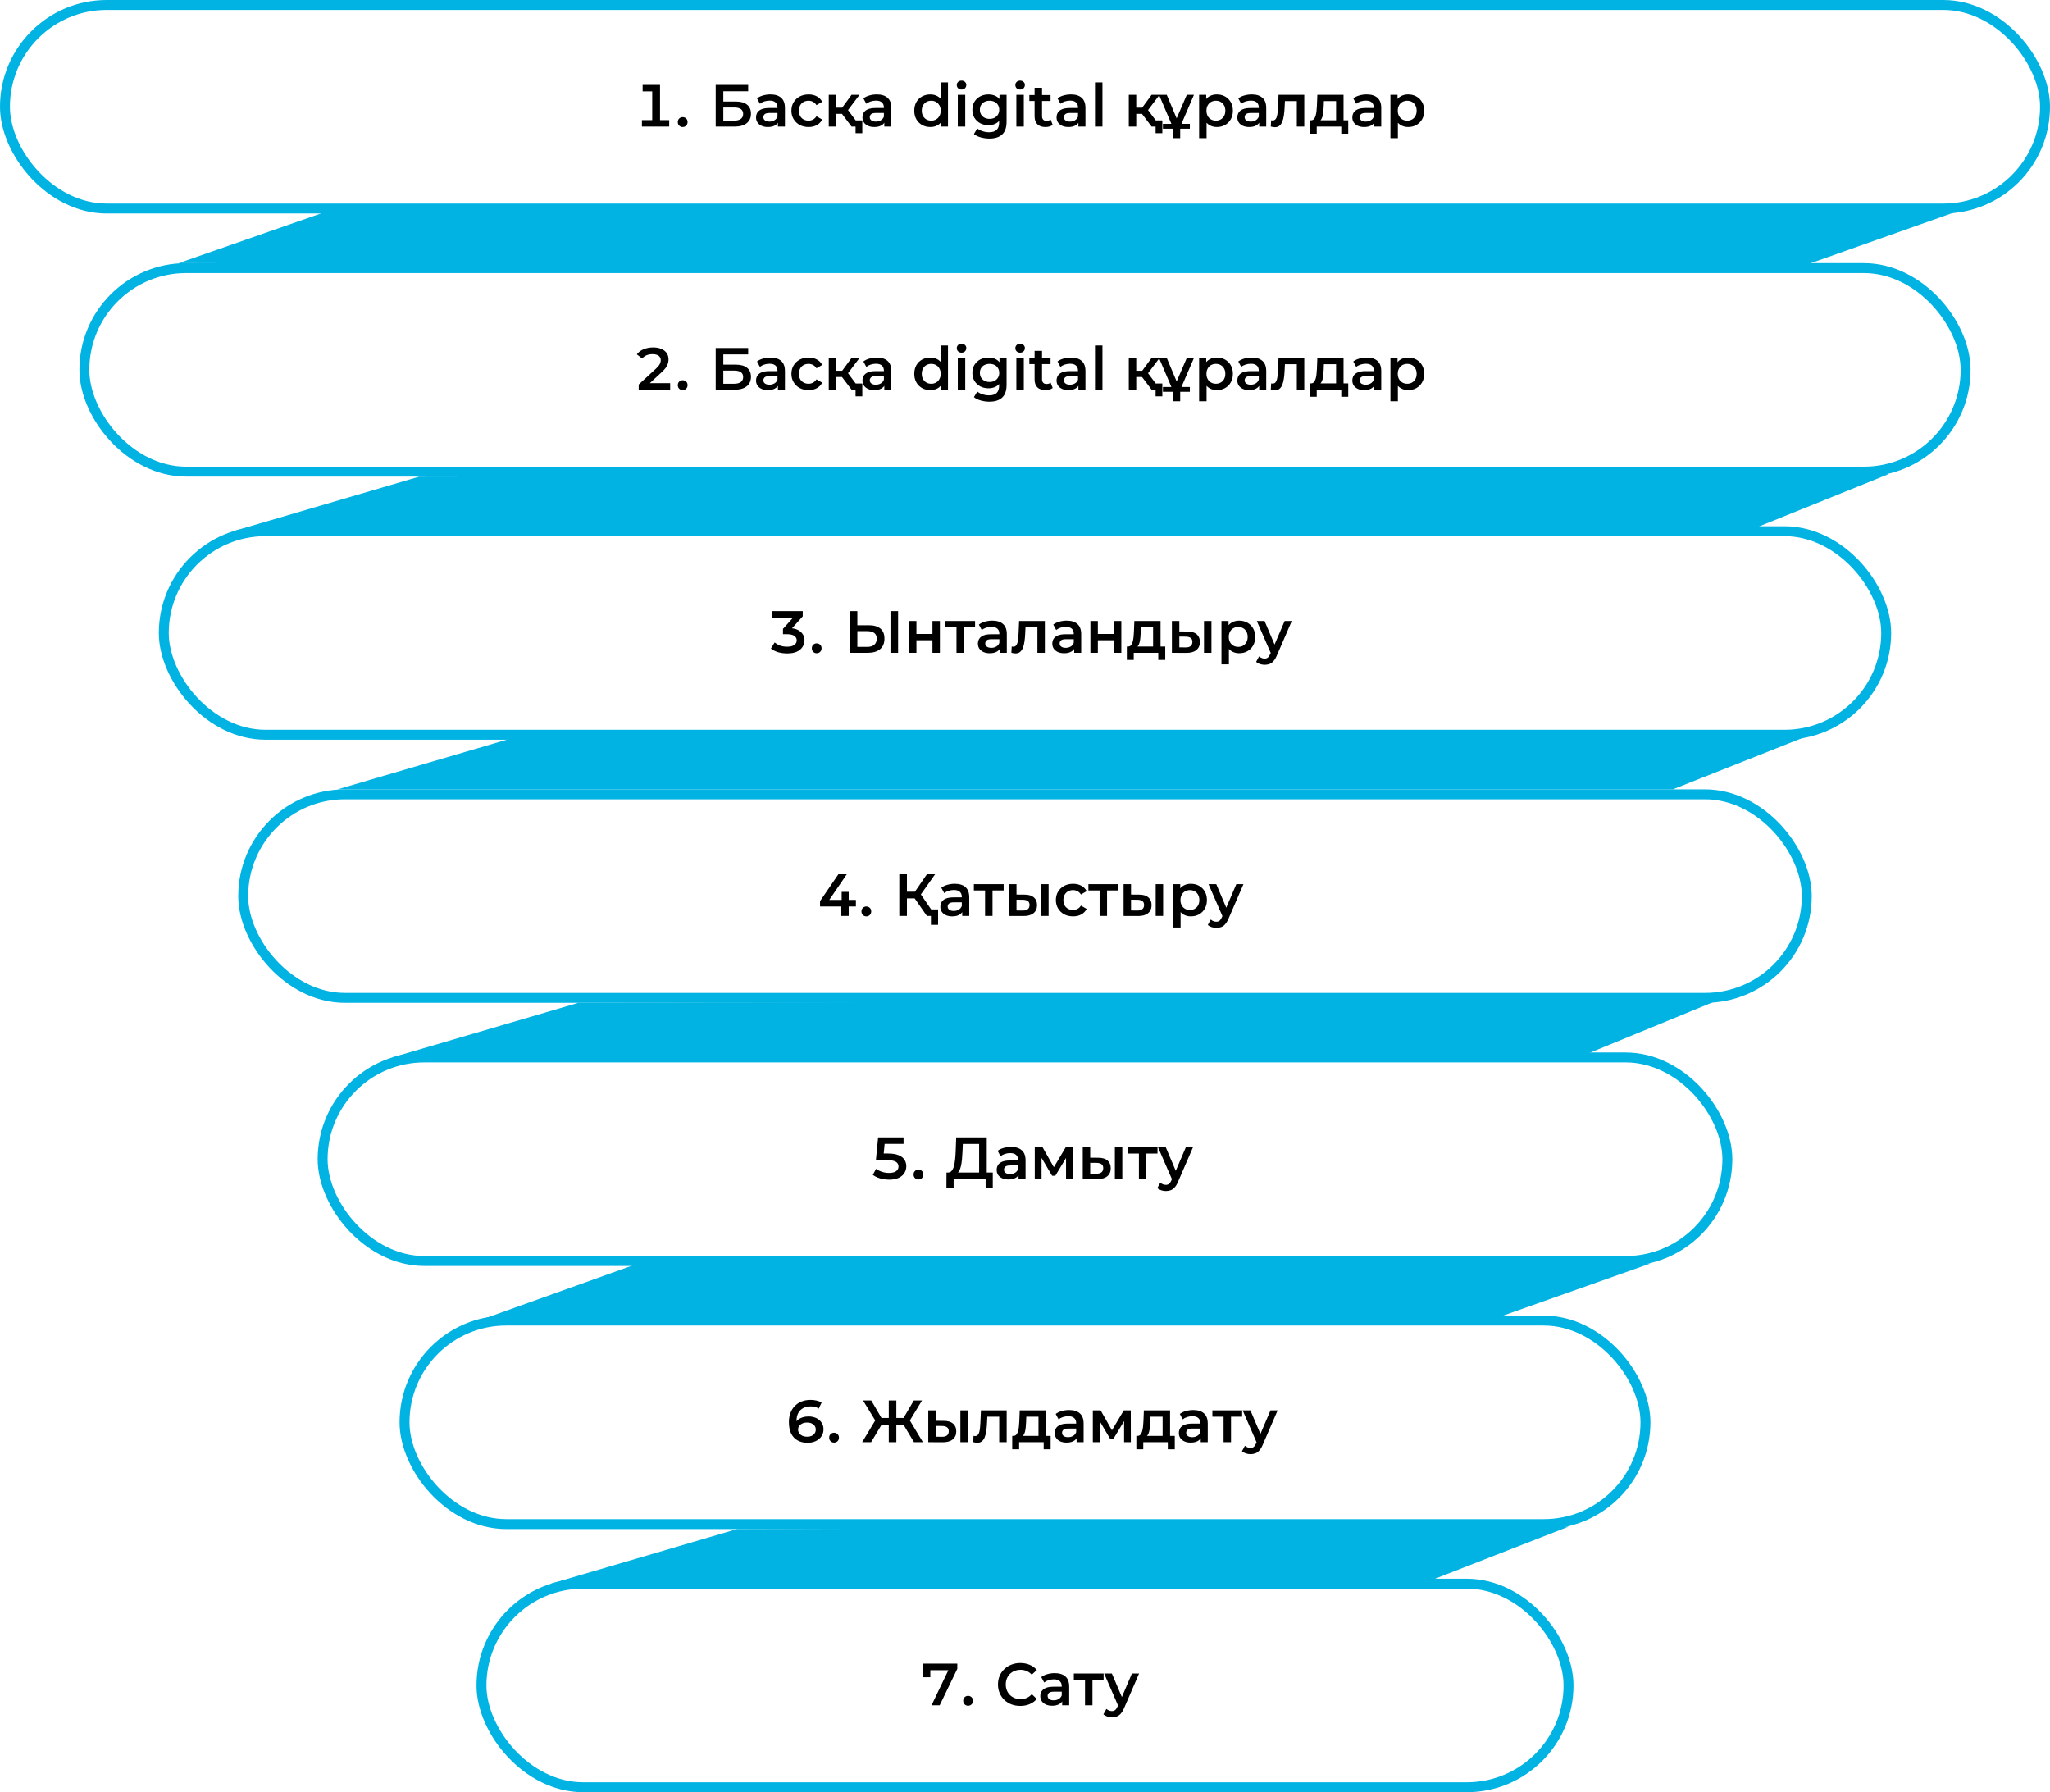<svg width="413" height="361" viewBox="0 0 413 361" fill="none" xmlns="http://www.w3.org/2000/svg">
<rect x="1" y="1" width="411" height="41" rx="20.5" stroke="#00B3E3" stroke-width="2"/>
<path d="M132.972 24.888L132.276 24.192H134.82V25.5H129.324V24.192H132.096L131.4 24.888V17.7L132.084 18.408H129.468V17.1H132.972V24.888ZM137.534 25.584C137.262 25.584 137.03 25.492 136.838 25.308C136.646 25.116 136.55 24.876 136.55 24.588C136.55 24.284 136.646 24.044 136.838 23.868C137.03 23.684 137.262 23.592 137.534 23.592C137.806 23.592 138.038 23.684 138.23 23.868C138.422 24.044 138.518 24.284 138.518 24.588C138.518 24.876 138.422 25.116 138.23 25.308C138.038 25.492 137.806 25.584 137.534 25.584ZM144.188 25.5V17.1H150.728V18.384H145.724V20.448H148.208C149.216 20.448 149.98 20.66 150.5 21.084C151.028 21.5 151.292 22.108 151.292 22.908C151.292 23.732 151 24.372 150.416 24.828C149.84 25.276 149.024 25.5 147.968 25.5H144.188ZM145.724 24.3H147.884C148.484 24.3 148.94 24.184 149.252 23.952C149.564 23.72 149.72 23.384 149.72 22.944C149.72 22.08 149.108 21.648 147.884 21.648H145.724V24.3ZM156.72 25.5V24.204L156.636 23.928V21.66C156.636 21.22 156.504 20.88 156.24 20.64C155.976 20.392 155.576 20.268 155.04 20.268C154.68 20.268 154.324 20.324 153.972 20.436C153.628 20.548 153.336 20.704 153.096 20.904L152.508 19.812C152.852 19.548 153.26 19.352 153.732 19.224C154.212 19.088 154.708 19.02 155.22 19.02C156.148 19.02 156.864 19.244 157.368 19.692C157.88 20.132 158.136 20.816 158.136 21.744V25.5H156.72ZM154.704 25.584C154.224 25.584 153.804 25.504 153.444 25.344C153.084 25.176 152.804 24.948 152.604 24.66C152.412 24.364 152.316 24.032 152.316 23.664C152.316 23.304 152.4 22.98 152.568 22.692C152.744 22.404 153.028 22.176 153.42 22.008C153.812 21.84 154.332 21.756 154.98 21.756H156.84V22.752H155.088C154.576 22.752 154.232 22.836 154.056 23.004C153.88 23.164 153.792 23.364 153.792 23.604C153.792 23.876 153.9 24.092 154.116 24.252C154.332 24.412 154.632 24.492 155.016 24.492C155.384 24.492 155.712 24.408 156 24.24C156.296 24.072 156.508 23.824 156.636 23.496L156.888 24.396C156.744 24.772 156.484 25.064 156.108 25.272C155.74 25.48 155.272 25.584 154.704 25.584ZM162.908 25.584C162.236 25.584 161.636 25.444 161.108 25.164C160.588 24.876 160.18 24.484 159.884 23.988C159.588 23.492 159.44 22.928 159.44 22.296C159.44 21.656 159.588 21.092 159.884 20.604C160.18 20.108 160.588 19.72 161.108 19.44C161.636 19.16 162.236 19.02 162.908 19.02C163.532 19.02 164.08 19.148 164.552 19.404C165.032 19.652 165.396 20.02 165.644 20.508L164.492 21.18C164.3 20.876 164.064 20.652 163.784 20.508C163.512 20.364 163.216 20.292 162.896 20.292C162.528 20.292 162.196 20.372 161.9 20.532C161.604 20.692 161.372 20.924 161.204 21.228C161.036 21.524 160.952 21.88 160.952 22.296C160.952 22.712 161.036 23.072 161.204 23.376C161.372 23.672 161.604 23.9 161.9 24.06C162.196 24.22 162.528 24.3 162.896 24.3C163.216 24.3 163.512 24.228 163.784 24.084C164.064 23.94 164.3 23.716 164.492 23.412L165.644 24.084C165.396 24.564 165.032 24.936 164.552 25.2C164.08 25.456 163.532 25.584 162.908 25.584ZM171.561 25.5L169.245 22.428L170.469 21.672L173.325 25.5H171.561ZM166.965 25.5V19.092H168.465V25.5H166.965ZM168.021 22.932V21.684H170.193V22.932H168.021ZM170.613 22.476L169.209 22.308L171.561 19.092H173.169L170.613 22.476ZM172.365 26.832V25.14L172.701 25.5H171.561V24.252H173.721V26.832H172.365ZM178.154 25.5V24.204L178.07 23.928V21.66C178.07 21.22 177.938 20.88 177.674 20.64C177.41 20.392 177.01 20.268 176.474 20.268C176.114 20.268 175.758 20.324 175.406 20.436C175.062 20.548 174.77 20.704 174.53 20.904L173.942 19.812C174.286 19.548 174.694 19.352 175.166 19.224C175.646 19.088 176.142 19.02 176.654 19.02C177.582 19.02 178.298 19.244 178.802 19.692C179.314 20.132 179.57 20.816 179.57 21.744V25.5H178.154ZM176.138 25.584C175.658 25.584 175.238 25.504 174.878 25.344C174.518 25.176 174.238 24.948 174.038 24.66C173.846 24.364 173.75 24.032 173.75 23.664C173.75 23.304 173.834 22.98 174.002 22.692C174.178 22.404 174.462 22.176 174.854 22.008C175.246 21.84 175.766 21.756 176.414 21.756H178.274V22.752H176.522C176.01 22.752 175.666 22.836 175.49 23.004C175.314 23.164 175.226 23.364 175.226 23.604C175.226 23.876 175.334 24.092 175.55 24.252C175.766 24.412 176.066 24.492 176.45 24.492C176.818 24.492 177.146 24.408 177.434 24.24C177.73 24.072 177.942 23.824 178.07 23.496L178.322 24.396C178.178 24.772 177.918 25.064 177.542 25.272C177.174 25.48 176.706 25.584 176.138 25.584ZM187.43 25.584C186.814 25.584 186.258 25.448 185.762 25.176C185.274 24.896 184.89 24.512 184.61 24.024C184.33 23.536 184.19 22.96 184.19 22.296C184.19 21.632 184.33 21.056 184.61 20.568C184.89 20.08 185.274 19.7 185.762 19.428C186.258 19.156 186.814 19.02 187.43 19.02C187.966 19.02 188.446 19.14 188.87 19.38C189.294 19.612 189.63 19.968 189.878 20.448C190.126 20.928 190.25 21.544 190.25 22.296C190.25 23.04 190.13 23.656 189.89 24.144C189.65 24.624 189.318 24.984 188.894 25.224C188.47 25.464 187.982 25.584 187.43 25.584ZM187.61 24.3C187.97 24.3 188.29 24.22 188.57 24.06C188.858 23.9 189.086 23.668 189.254 23.364C189.43 23.06 189.518 22.704 189.518 22.296C189.518 21.88 189.43 21.524 189.254 21.228C189.086 20.924 188.858 20.692 188.57 20.532C188.29 20.372 187.97 20.292 187.61 20.292C187.25 20.292 186.926 20.372 186.638 20.532C186.358 20.692 186.13 20.924 185.954 21.228C185.786 21.524 185.702 21.88 185.702 22.296C185.702 22.704 185.786 23.06 185.954 23.364C186.13 23.668 186.358 23.9 186.638 24.06C186.926 24.22 187.25 24.3 187.61 24.3ZM189.554 25.5V23.988L189.614 22.284L189.494 20.58V16.596H190.982V25.5H189.554ZM192.957 25.5V19.092H194.457V25.5H192.957ZM193.713 18.036C193.433 18.036 193.201 17.948 193.017 17.772C192.841 17.596 192.753 17.384 192.753 17.136C192.753 16.88 192.841 16.668 193.017 16.5C193.201 16.324 193.433 16.236 193.713 16.236C193.993 16.236 194.221 16.32 194.397 16.488C194.581 16.648 194.673 16.852 194.673 17.1C194.673 17.364 194.585 17.588 194.409 17.772C194.233 17.948 194.001 18.036 193.713 18.036ZM199.329 27.912C198.737 27.912 198.157 27.832 197.589 27.672C197.029 27.52 196.569 27.296 196.209 27L196.881 25.872C197.161 26.104 197.513 26.288 197.937 26.424C198.369 26.568 198.805 26.64 199.245 26.64C199.949 26.64 200.465 26.476 200.793 26.148C201.121 25.828 201.285 25.344 201.285 24.696V23.556L201.405 22.104L201.357 20.652V19.092H202.785V24.528C202.785 25.688 202.489 26.54 201.897 27.084C201.305 27.636 200.449 27.912 199.329 27.912ZM199.137 25.212C198.529 25.212 197.977 25.084 197.481 24.828C196.993 24.564 196.605 24.2 196.317 23.736C196.037 23.272 195.897 22.728 195.897 22.104C195.897 21.488 196.037 20.948 196.317 20.484C196.605 20.02 196.993 19.66 197.481 19.404C197.977 19.148 198.529 19.02 199.137 19.02C199.681 19.02 200.169 19.128 200.601 19.344C201.033 19.56 201.377 19.896 201.633 20.352C201.897 20.808 202.029 21.392 202.029 22.104C202.029 22.816 201.897 23.404 201.633 23.868C201.377 24.324 201.033 24.664 200.601 24.888C200.169 25.104 199.681 25.212 199.137 25.212ZM199.365 23.94C199.741 23.94 200.077 23.864 200.373 23.712C200.669 23.552 200.897 23.336 201.057 23.064C201.225 22.784 201.309 22.464 201.309 22.104C201.309 21.744 201.225 21.428 201.057 21.156C200.897 20.876 200.669 20.664 200.373 20.52C200.077 20.368 199.741 20.292 199.365 20.292C198.989 20.292 198.649 20.368 198.345 20.52C198.049 20.664 197.817 20.876 197.649 21.156C197.489 21.428 197.409 21.744 197.409 22.104C197.409 22.464 197.489 22.784 197.649 23.064C197.817 23.336 198.049 23.552 198.345 23.712C198.649 23.864 198.989 23.94 199.365 23.94ZM204.757 25.5V19.092H206.257V25.5H204.757ZM205.513 18.036C205.233 18.036 205.001 17.948 204.817 17.772C204.641 17.596 204.553 17.384 204.553 17.136C204.553 16.88 204.641 16.668 204.817 16.5C205.001 16.324 205.233 16.236 205.513 16.236C205.793 16.236 206.021 16.32 206.197 16.488C206.381 16.648 206.473 16.852 206.473 17.1C206.473 17.364 206.385 17.588 206.209 17.772C206.033 17.948 205.801 18.036 205.513 18.036ZM210.638 25.584C209.934 25.584 209.39 25.404 209.006 25.044C208.622 24.676 208.43 24.136 208.43 23.424V17.676H209.93V23.388C209.93 23.692 210.006 23.928 210.158 24.096C210.318 24.264 210.538 24.348 210.818 24.348C211.154 24.348 211.434 24.26 211.658 24.084L212.078 25.152C211.902 25.296 211.686 25.404 211.43 25.476C211.174 25.548 210.91 25.584 210.638 25.584ZM207.374 20.34V19.14H211.646V20.34H207.374ZM217.26 25.5V24.204L217.176 23.928V21.66C217.176 21.22 217.044 20.88 216.78 20.64C216.516 20.392 216.116 20.268 215.58 20.268C215.22 20.268 214.864 20.324 214.512 20.436C214.168 20.548 213.876 20.704 213.636 20.904L213.048 19.812C213.392 19.548 213.8 19.352 214.272 19.224C214.752 19.088 215.248 19.02 215.76 19.02C216.688 19.02 217.404 19.244 217.908 19.692C218.42 20.132 218.676 20.816 218.676 21.744V25.5H217.26ZM215.244 25.584C214.764 25.584 214.344 25.504 213.984 25.344C213.624 25.176 213.344 24.948 213.144 24.66C212.952 24.364 212.856 24.032 212.856 23.664C212.856 23.304 212.94 22.98 213.108 22.692C213.284 22.404 213.568 22.176 213.96 22.008C214.352 21.84 214.872 21.756 215.52 21.756H217.38V22.752H215.628C215.116 22.752 214.772 22.836 214.596 23.004C214.42 23.164 214.332 23.364 214.332 23.604C214.332 23.876 214.44 24.092 214.656 24.252C214.872 24.412 215.172 24.492 215.556 24.492C215.924 24.492 216.252 24.408 216.54 24.24C216.836 24.072 217.048 23.824 217.176 23.496L217.428 24.396C217.284 24.772 217.024 25.064 216.648 25.272C216.28 25.48 215.812 25.584 215.244 25.584ZM220.601 25.5V16.596H222.101V25.5H220.601ZM232.006 25.5L229.69 22.428L230.914 21.672L233.77 25.5H232.006ZM227.41 25.5V19.092H228.91V25.5H227.41ZM228.466 22.932V21.684H230.638V22.932H228.466ZM231.058 22.476L229.654 22.308L232.006 19.092H233.614L231.058 22.476ZM232.81 26.832V25.14L233.146 25.5H232.006V24.252H234.166V26.832H232.81ZM234.285 25.92V24.948H239.709V25.92H234.285ZM236.541 26.232L233.493 19.092H235.053L237.429 24.744H236.661L239.097 19.092H240.537L237.465 26.232H236.541ZM237.765 24.78V27.828H236.253V24.78H237.765ZM245.13 25.584C244.61 25.584 244.134 25.464 243.702 25.224C243.278 24.984 242.938 24.624 242.682 24.144C242.434 23.656 242.31 23.04 242.31 22.296C242.31 21.544 242.43 20.928 242.67 20.448C242.918 19.968 243.254 19.612 243.678 19.38C244.102 19.14 244.586 19.02 245.13 19.02C245.762 19.02 246.318 19.156 246.798 19.428C247.286 19.7 247.67 20.08 247.95 20.568C248.238 21.056 248.382 21.632 248.382 22.296C248.382 22.96 248.238 23.54 247.95 24.036C247.67 24.524 247.286 24.904 246.798 25.176C246.318 25.448 245.762 25.584 245.13 25.584ZM241.578 27.828V19.092H243.006V20.604L242.958 22.308L243.078 24.012V27.828H241.578ZM244.962 24.3C245.322 24.3 245.642 24.22 245.922 24.06C246.21 23.9 246.438 23.668 246.606 23.364C246.774 23.06 246.858 22.704 246.858 22.296C246.858 21.88 246.774 21.524 246.606 21.228C246.438 20.924 246.21 20.692 245.922 20.532C245.642 20.372 245.322 20.292 244.962 20.292C244.602 20.292 244.278 20.372 243.99 20.532C243.702 20.692 243.474 20.924 243.306 21.228C243.138 21.524 243.054 21.88 243.054 22.296C243.054 22.704 243.138 23.06 243.306 23.364C243.474 23.668 243.702 23.9 243.99 24.06C244.278 24.22 244.602 24.3 244.962 24.3ZM253.681 25.5V24.204L253.597 23.928V21.66C253.597 21.22 253.465 20.88 253.201 20.64C252.937 20.392 252.537 20.268 252.001 20.268C251.641 20.268 251.285 20.324 250.933 20.436C250.589 20.548 250.297 20.704 250.057 20.904L249.469 19.812C249.813 19.548 250.221 19.352 250.693 19.224C251.173 19.088 251.669 19.02 252.181 19.02C253.109 19.02 253.825 19.244 254.329 19.692C254.841 20.132 255.097 20.816 255.097 21.744V25.5H253.681ZM251.665 25.584C251.185 25.584 250.765 25.504 250.405 25.344C250.045 25.176 249.765 24.948 249.565 24.66C249.373 24.364 249.277 24.032 249.277 23.664C249.277 23.304 249.361 22.98 249.529 22.692C249.705 22.404 249.989 22.176 250.381 22.008C250.773 21.84 251.293 21.756 251.941 21.756H253.801V22.752H252.049C251.537 22.752 251.193 22.836 251.017 23.004C250.841 23.164 250.753 23.364 250.753 23.604C250.753 23.876 250.861 24.092 251.077 24.252C251.293 24.412 251.593 24.492 251.977 24.492C252.345 24.492 252.673 24.408 252.961 24.24C253.257 24.072 253.469 23.824 253.597 23.496L253.849 24.396C253.705 24.772 253.445 25.064 253.069 25.272C252.701 25.48 252.233 25.584 251.665 25.584ZM256.017 25.488L256.089 24.228C256.145 24.236 256.197 24.244 256.245 24.252C256.293 24.26 256.337 24.264 256.377 24.264C256.625 24.264 256.817 24.188 256.953 24.036C257.089 23.884 257.189 23.68 257.253 23.424C257.325 23.16 257.373 22.868 257.397 22.548C257.429 22.22 257.453 21.892 257.469 21.564L257.577 19.092H262.761V25.5H261.261V19.956L261.609 20.364H258.561L258.885 19.944L258.801 21.636C258.777 22.204 258.729 22.732 258.657 23.22C258.593 23.7 258.489 24.12 258.345 24.48C258.209 24.84 258.017 25.12 257.769 25.32C257.529 25.52 257.221 25.62 256.845 25.62C256.725 25.62 256.593 25.608 256.449 25.584C256.313 25.56 256.169 25.528 256.017 25.488ZM269.173 24.804V20.364H266.713L266.677 21.396C266.661 21.764 266.637 22.12 266.605 22.464C266.573 22.8 266.521 23.112 266.449 23.4C266.377 23.68 266.273 23.912 266.137 24.096C266.001 24.28 265.821 24.4 265.597 24.456L264.109 24.228C264.349 24.228 264.541 24.152 264.685 24C264.837 23.84 264.953 23.624 265.033 23.352C265.121 23.072 265.185 22.756 265.225 22.404C265.265 22.044 265.293 21.672 265.309 21.288L265.393 19.092H270.673V24.804H269.173ZM263.881 26.928V24.228H271.621V26.928H270.217V25.5H265.273V26.928H263.881ZM276.849 25.5V24.204L276.765 23.928V21.66C276.765 21.22 276.633 20.88 276.369 20.64C276.105 20.392 275.705 20.268 275.169 20.268C274.809 20.268 274.453 20.324 274.101 20.436C273.757 20.548 273.465 20.704 273.225 20.904L272.637 19.812C272.981 19.548 273.389 19.352 273.861 19.224C274.341 19.088 274.837 19.02 275.349 19.02C276.277 19.02 276.993 19.244 277.497 19.692C278.009 20.132 278.265 20.816 278.265 21.744V25.5H276.849ZM274.833 25.584C274.353 25.584 273.933 25.504 273.573 25.344C273.213 25.176 272.933 24.948 272.733 24.66C272.541 24.364 272.445 24.032 272.445 23.664C272.445 23.304 272.529 22.98 272.697 22.692C272.873 22.404 273.157 22.176 273.549 22.008C273.941 21.84 274.461 21.756 275.109 21.756H276.969V22.752H275.217C274.705 22.752 274.361 22.836 274.185 23.004C274.009 23.164 273.921 23.364 273.921 23.604C273.921 23.876 274.029 24.092 274.245 24.252C274.461 24.412 274.761 24.492 275.145 24.492C275.513 24.492 275.841 24.408 276.129 24.24C276.425 24.072 276.637 23.824 276.765 23.496L277.017 24.396C276.873 24.772 276.613 25.064 276.237 25.272C275.869 25.48 275.401 25.584 274.833 25.584ZM283.673 25.584C283.153 25.584 282.677 25.464 282.245 25.224C281.821 24.984 281.481 24.624 281.225 24.144C280.977 23.656 280.853 23.04 280.853 22.296C280.853 21.544 280.973 20.928 281.213 20.448C281.461 19.968 281.797 19.612 282.221 19.38C282.645 19.14 283.129 19.02 283.673 19.02C284.305 19.02 284.861 19.156 285.341 19.428C285.829 19.7 286.213 20.08 286.493 20.568C286.781 21.056 286.925 21.632 286.925 22.296C286.925 22.96 286.781 23.54 286.493 24.036C286.213 24.524 285.829 24.904 285.341 25.176C284.861 25.448 284.305 25.584 283.673 25.584ZM280.121 27.828V19.092H281.549V20.604L281.501 22.308L281.621 24.012V27.828H280.121ZM283.505 24.3C283.865 24.3 284.185 24.22 284.465 24.06C284.753 23.9 284.981 23.668 285.149 23.364C285.317 23.06 285.401 22.704 285.401 22.296C285.401 21.88 285.317 21.524 285.149 21.228C284.981 20.924 284.753 20.692 284.465 20.532C284.185 20.372 283.865 20.292 283.505 20.292C283.145 20.292 282.821 20.372 282.533 20.532C282.245 20.692 282.017 20.924 281.849 21.228C281.681 21.524 281.597 21.88 281.597 22.296C281.597 22.704 281.681 23.06 281.849 23.364C282.017 23.668 282.245 23.9 282.533 24.06C282.821 24.22 283.145 24.3 283.505 24.3Z" fill="black"/>
<rect x="17" y="54" width="379" height="41" rx="20.5" stroke="#00B3E3" stroke-width="2"/>
<path d="M128.676 78.5V77.456L132.12 74.288C132.4 74.024 132.612 73.792 132.756 73.592C132.9 73.392 132.996 73.208 133.044 73.04C133.092 72.864 133.116 72.7 133.116 72.548C133.116 72.292 133.052 72.076 132.924 71.9C132.796 71.716 132.612 71.576 132.372 71.48C132.132 71.384 131.828 71.336 131.46 71.336C131.028 71.336 130.632 71.408 130.272 71.552C129.92 71.696 129.624 71.916 129.384 72.212L128.292 71.372C128.628 70.932 129.08 70.592 129.648 70.352C130.224 70.104 130.872 69.98 131.592 69.98C132.224 69.98 132.772 70.08 133.236 70.28C133.7 70.472 134.056 70.748 134.304 71.108C134.56 71.468 134.688 71.896 134.688 72.392C134.688 72.664 134.648 72.932 134.568 73.196C134.496 73.46 134.356 73.744 134.148 74.048C133.94 74.344 133.632 74.676 133.224 75.044L130.284 77.768L130.092 77.18H135.012V78.5H128.676ZM137.534 78.584C137.262 78.584 137.03 78.492 136.838 78.308C136.646 78.116 136.55 77.876 136.55 77.588C136.55 77.284 136.646 77.044 136.838 76.868C137.03 76.684 137.262 76.592 137.534 76.592C137.806 76.592 138.038 76.684 138.23 76.868C138.422 77.044 138.518 77.284 138.518 77.588C138.518 77.876 138.422 78.116 138.23 78.308C138.038 78.492 137.806 78.584 137.534 78.584ZM144.188 78.5V70.1H150.728V71.384H145.724V73.448H148.208C149.216 73.448 149.98 73.66 150.5 74.084C151.028 74.5 151.292 75.108 151.292 75.908C151.292 76.732 151 77.372 150.416 77.828C149.84 78.276 149.024 78.5 147.968 78.5H144.188ZM145.724 77.3H147.884C148.484 77.3 148.94 77.184 149.252 76.952C149.564 76.72 149.72 76.384 149.72 75.944C149.72 75.08 149.108 74.648 147.884 74.648H145.724V77.3ZM156.72 78.5V77.204L156.636 76.928V74.66C156.636 74.22 156.504 73.88 156.24 73.64C155.976 73.392 155.576 73.268 155.04 73.268C154.68 73.268 154.324 73.324 153.972 73.436C153.628 73.548 153.336 73.704 153.096 73.904L152.508 72.812C152.852 72.548 153.26 72.352 153.732 72.224C154.212 72.088 154.708 72.02 155.22 72.02C156.148 72.02 156.864 72.244 157.368 72.692C157.88 73.132 158.136 73.816 158.136 74.744V78.5H156.72ZM154.704 78.584C154.224 78.584 153.804 78.504 153.444 78.344C153.084 78.176 152.804 77.948 152.604 77.66C152.412 77.364 152.316 77.032 152.316 76.664C152.316 76.304 152.4 75.98 152.568 75.692C152.744 75.404 153.028 75.176 153.42 75.008C153.812 74.84 154.332 74.756 154.98 74.756H156.84V75.752H155.088C154.576 75.752 154.232 75.836 154.056 76.004C153.88 76.164 153.792 76.364 153.792 76.604C153.792 76.876 153.9 77.092 154.116 77.252C154.332 77.412 154.632 77.492 155.016 77.492C155.384 77.492 155.712 77.408 156 77.24C156.296 77.072 156.508 76.824 156.636 76.496L156.888 77.396C156.744 77.772 156.484 78.064 156.108 78.272C155.74 78.48 155.272 78.584 154.704 78.584ZM162.908 78.584C162.236 78.584 161.636 78.444 161.108 78.164C160.588 77.876 160.18 77.484 159.884 76.988C159.588 76.492 159.44 75.928 159.44 75.296C159.44 74.656 159.588 74.092 159.884 73.604C160.18 73.108 160.588 72.72 161.108 72.44C161.636 72.16 162.236 72.02 162.908 72.02C163.532 72.02 164.08 72.148 164.552 72.404C165.032 72.652 165.396 73.02 165.644 73.508L164.492 74.18C164.3 73.876 164.064 73.652 163.784 73.508C163.512 73.364 163.216 73.292 162.896 73.292C162.528 73.292 162.196 73.372 161.9 73.532C161.604 73.692 161.372 73.924 161.204 74.228C161.036 74.524 160.952 74.88 160.952 75.296C160.952 75.712 161.036 76.072 161.204 76.376C161.372 76.672 161.604 76.9 161.9 77.06C162.196 77.22 162.528 77.3 162.896 77.3C163.216 77.3 163.512 77.228 163.784 77.084C164.064 76.94 164.3 76.716 164.492 76.412L165.644 77.084C165.396 77.564 165.032 77.936 164.552 78.2C164.08 78.456 163.532 78.584 162.908 78.584ZM171.561 78.5L169.245 75.428L170.469 74.672L173.325 78.5H171.561ZM166.965 78.5V72.092H168.465V78.5H166.965ZM168.021 75.932V74.684H170.193V75.932H168.021ZM170.613 75.476L169.209 75.308L171.561 72.092H173.169L170.613 75.476ZM172.365 79.832V78.14L172.701 78.5H171.561V77.252H173.721V79.832H172.365ZM178.154 78.5V77.204L178.07 76.928V74.66C178.07 74.22 177.938 73.88 177.674 73.64C177.41 73.392 177.01 73.268 176.474 73.268C176.114 73.268 175.758 73.324 175.406 73.436C175.062 73.548 174.77 73.704 174.53 73.904L173.942 72.812C174.286 72.548 174.694 72.352 175.166 72.224C175.646 72.088 176.142 72.02 176.654 72.02C177.582 72.02 178.298 72.244 178.802 72.692C179.314 73.132 179.57 73.816 179.57 74.744V78.5H178.154ZM176.138 78.584C175.658 78.584 175.238 78.504 174.878 78.344C174.518 78.176 174.238 77.948 174.038 77.66C173.846 77.364 173.75 77.032 173.75 76.664C173.75 76.304 173.834 75.98 174.002 75.692C174.178 75.404 174.462 75.176 174.854 75.008C175.246 74.84 175.766 74.756 176.414 74.756H178.274V75.752H176.522C176.01 75.752 175.666 75.836 175.49 76.004C175.314 76.164 175.226 76.364 175.226 76.604C175.226 76.876 175.334 77.092 175.55 77.252C175.766 77.412 176.066 77.492 176.45 77.492C176.818 77.492 177.146 77.408 177.434 77.24C177.73 77.072 177.942 76.824 178.07 76.496L178.322 77.396C178.178 77.772 177.918 78.064 177.542 78.272C177.174 78.48 176.706 78.584 176.138 78.584ZM187.43 78.584C186.814 78.584 186.258 78.448 185.762 78.176C185.274 77.896 184.89 77.512 184.61 77.024C184.33 76.536 184.19 75.96 184.19 75.296C184.19 74.632 184.33 74.056 184.61 73.568C184.89 73.08 185.274 72.7 185.762 72.428C186.258 72.156 186.814 72.02 187.43 72.02C187.966 72.02 188.446 72.14 188.87 72.38C189.294 72.612 189.63 72.968 189.878 73.448C190.126 73.928 190.25 74.544 190.25 75.296C190.25 76.04 190.13 76.656 189.89 77.144C189.65 77.624 189.318 77.984 188.894 78.224C188.47 78.464 187.982 78.584 187.43 78.584ZM187.61 77.3C187.97 77.3 188.29 77.22 188.57 77.06C188.858 76.9 189.086 76.668 189.254 76.364C189.43 76.06 189.518 75.704 189.518 75.296C189.518 74.88 189.43 74.524 189.254 74.228C189.086 73.924 188.858 73.692 188.57 73.532C188.29 73.372 187.97 73.292 187.61 73.292C187.25 73.292 186.926 73.372 186.638 73.532C186.358 73.692 186.13 73.924 185.954 74.228C185.786 74.524 185.702 74.88 185.702 75.296C185.702 75.704 185.786 76.06 185.954 76.364C186.13 76.668 186.358 76.9 186.638 77.06C186.926 77.22 187.25 77.3 187.61 77.3ZM189.554 78.5V76.988L189.614 75.284L189.494 73.58V69.596H190.982V78.5H189.554ZM192.957 78.5V72.092H194.457V78.5H192.957ZM193.713 71.036C193.433 71.036 193.201 70.948 193.017 70.772C192.841 70.596 192.753 70.384 192.753 70.136C192.753 69.88 192.841 69.668 193.017 69.5C193.201 69.324 193.433 69.236 193.713 69.236C193.993 69.236 194.221 69.32 194.397 69.488C194.581 69.648 194.673 69.852 194.673 70.1C194.673 70.364 194.585 70.588 194.409 70.772C194.233 70.948 194.001 71.036 193.713 71.036ZM199.329 80.912C198.737 80.912 198.157 80.832 197.589 80.672C197.029 80.52 196.569 80.296 196.209 80L196.881 78.872C197.161 79.104 197.513 79.288 197.937 79.424C198.369 79.568 198.805 79.64 199.245 79.64C199.949 79.64 200.465 79.476 200.793 79.148C201.121 78.828 201.285 78.344 201.285 77.696V76.556L201.405 75.104L201.357 73.652V72.092H202.785V77.528C202.785 78.688 202.489 79.54 201.897 80.084C201.305 80.636 200.449 80.912 199.329 80.912ZM199.137 78.212C198.529 78.212 197.977 78.084 197.481 77.828C196.993 77.564 196.605 77.2 196.317 76.736C196.037 76.272 195.897 75.728 195.897 75.104C195.897 74.488 196.037 73.948 196.317 73.484C196.605 73.02 196.993 72.66 197.481 72.404C197.977 72.148 198.529 72.02 199.137 72.02C199.681 72.02 200.169 72.128 200.601 72.344C201.033 72.56 201.377 72.896 201.633 73.352C201.897 73.808 202.029 74.392 202.029 75.104C202.029 75.816 201.897 76.404 201.633 76.868C201.377 77.324 201.033 77.664 200.601 77.888C200.169 78.104 199.681 78.212 199.137 78.212ZM199.365 76.94C199.741 76.94 200.077 76.864 200.373 76.712C200.669 76.552 200.897 76.336 201.057 76.064C201.225 75.784 201.309 75.464 201.309 75.104C201.309 74.744 201.225 74.428 201.057 74.156C200.897 73.876 200.669 73.664 200.373 73.52C200.077 73.368 199.741 73.292 199.365 73.292C198.989 73.292 198.649 73.368 198.345 73.52C198.049 73.664 197.817 73.876 197.649 74.156C197.489 74.428 197.409 74.744 197.409 75.104C197.409 75.464 197.489 75.784 197.649 76.064C197.817 76.336 198.049 76.552 198.345 76.712C198.649 76.864 198.989 76.94 199.365 76.94ZM204.757 78.5V72.092H206.257V78.5H204.757ZM205.513 71.036C205.233 71.036 205.001 70.948 204.817 70.772C204.641 70.596 204.553 70.384 204.553 70.136C204.553 69.88 204.641 69.668 204.817 69.5C205.001 69.324 205.233 69.236 205.513 69.236C205.793 69.236 206.021 69.32 206.197 69.488C206.381 69.648 206.473 69.852 206.473 70.1C206.473 70.364 206.385 70.588 206.209 70.772C206.033 70.948 205.801 71.036 205.513 71.036ZM210.638 78.584C209.934 78.584 209.39 78.404 209.006 78.044C208.622 77.676 208.43 77.136 208.43 76.424V70.676H209.93V76.388C209.93 76.692 210.006 76.928 210.158 77.096C210.318 77.264 210.538 77.348 210.818 77.348C211.154 77.348 211.434 77.26 211.658 77.084L212.078 78.152C211.902 78.296 211.686 78.404 211.43 78.476C211.174 78.548 210.91 78.584 210.638 78.584ZM207.374 73.34V72.14H211.646V73.34H207.374ZM217.26 78.5V77.204L217.176 76.928V74.66C217.176 74.22 217.044 73.88 216.78 73.64C216.516 73.392 216.116 73.268 215.58 73.268C215.22 73.268 214.864 73.324 214.512 73.436C214.168 73.548 213.876 73.704 213.636 73.904L213.048 72.812C213.392 72.548 213.8 72.352 214.272 72.224C214.752 72.088 215.248 72.02 215.76 72.02C216.688 72.02 217.404 72.244 217.908 72.692C218.42 73.132 218.676 73.816 218.676 74.744V78.5H217.26ZM215.244 78.584C214.764 78.584 214.344 78.504 213.984 78.344C213.624 78.176 213.344 77.948 213.144 77.66C212.952 77.364 212.856 77.032 212.856 76.664C212.856 76.304 212.94 75.98 213.108 75.692C213.284 75.404 213.568 75.176 213.96 75.008C214.352 74.84 214.872 74.756 215.52 74.756H217.38V75.752H215.628C215.116 75.752 214.772 75.836 214.596 76.004C214.42 76.164 214.332 76.364 214.332 76.604C214.332 76.876 214.44 77.092 214.656 77.252C214.872 77.412 215.172 77.492 215.556 77.492C215.924 77.492 216.252 77.408 216.54 77.24C216.836 77.072 217.048 76.824 217.176 76.496L217.428 77.396C217.284 77.772 217.024 78.064 216.648 78.272C216.28 78.48 215.812 78.584 215.244 78.584ZM220.601 78.5V69.596H222.101V78.5H220.601ZM232.006 78.5L229.69 75.428L230.914 74.672L233.77 78.5H232.006ZM227.41 78.5V72.092H228.91V78.5H227.41ZM228.466 75.932V74.684H230.638V75.932H228.466ZM231.058 75.476L229.654 75.308L232.006 72.092H233.614L231.058 75.476ZM232.81 79.832V78.14L233.146 78.5H232.006V77.252H234.166V79.832H232.81ZM234.285 78.92V77.948H239.709V78.92H234.285ZM236.541 79.232L233.493 72.092H235.053L237.429 77.744H236.661L239.097 72.092H240.537L237.465 79.232H236.541ZM237.765 77.78V80.828H236.253V77.78H237.765ZM245.13 78.584C244.61 78.584 244.134 78.464 243.702 78.224C243.278 77.984 242.938 77.624 242.682 77.144C242.434 76.656 242.31 76.04 242.31 75.296C242.31 74.544 242.43 73.928 242.67 73.448C242.918 72.968 243.254 72.612 243.678 72.38C244.102 72.14 244.586 72.02 245.13 72.02C245.762 72.02 246.318 72.156 246.798 72.428C247.286 72.7 247.67 73.08 247.95 73.568C248.238 74.056 248.382 74.632 248.382 75.296C248.382 75.96 248.238 76.54 247.95 77.036C247.67 77.524 247.286 77.904 246.798 78.176C246.318 78.448 245.762 78.584 245.13 78.584ZM241.578 80.828V72.092H243.006V73.604L242.958 75.308L243.078 77.012V80.828H241.578ZM244.962 77.3C245.322 77.3 245.642 77.22 245.922 77.06C246.21 76.9 246.438 76.668 246.606 76.364C246.774 76.06 246.858 75.704 246.858 75.296C246.858 74.88 246.774 74.524 246.606 74.228C246.438 73.924 246.21 73.692 245.922 73.532C245.642 73.372 245.322 73.292 244.962 73.292C244.602 73.292 244.278 73.372 243.99 73.532C243.702 73.692 243.474 73.924 243.306 74.228C243.138 74.524 243.054 74.88 243.054 75.296C243.054 75.704 243.138 76.06 243.306 76.364C243.474 76.668 243.702 76.9 243.99 77.06C244.278 77.22 244.602 77.3 244.962 77.3ZM253.681 78.5V77.204L253.597 76.928V74.66C253.597 74.22 253.465 73.88 253.201 73.64C252.937 73.392 252.537 73.268 252.001 73.268C251.641 73.268 251.285 73.324 250.933 73.436C250.589 73.548 250.297 73.704 250.057 73.904L249.469 72.812C249.813 72.548 250.221 72.352 250.693 72.224C251.173 72.088 251.669 72.02 252.181 72.02C253.109 72.02 253.825 72.244 254.329 72.692C254.841 73.132 255.097 73.816 255.097 74.744V78.5H253.681ZM251.665 78.584C251.185 78.584 250.765 78.504 250.405 78.344C250.045 78.176 249.765 77.948 249.565 77.66C249.373 77.364 249.277 77.032 249.277 76.664C249.277 76.304 249.361 75.98 249.529 75.692C249.705 75.404 249.989 75.176 250.381 75.008C250.773 74.84 251.293 74.756 251.941 74.756H253.801V75.752H252.049C251.537 75.752 251.193 75.836 251.017 76.004C250.841 76.164 250.753 76.364 250.753 76.604C250.753 76.876 250.861 77.092 251.077 77.252C251.293 77.412 251.593 77.492 251.977 77.492C252.345 77.492 252.673 77.408 252.961 77.24C253.257 77.072 253.469 76.824 253.597 76.496L253.849 77.396C253.705 77.772 253.445 78.064 253.069 78.272C252.701 78.48 252.233 78.584 251.665 78.584ZM256.017 78.488L256.089 77.228C256.145 77.236 256.197 77.244 256.245 77.252C256.293 77.26 256.337 77.264 256.377 77.264C256.625 77.264 256.817 77.188 256.953 77.036C257.089 76.884 257.189 76.68 257.253 76.424C257.325 76.16 257.373 75.868 257.397 75.548C257.429 75.22 257.453 74.892 257.469 74.564L257.577 72.092H262.761V78.5H261.261V72.956L261.609 73.364H258.561L258.885 72.944L258.801 74.636C258.777 75.204 258.729 75.732 258.657 76.22C258.593 76.7 258.489 77.12 258.345 77.48C258.209 77.84 258.017 78.12 257.769 78.32C257.529 78.52 257.221 78.62 256.845 78.62C256.725 78.62 256.593 78.608 256.449 78.584C256.313 78.56 256.169 78.528 256.017 78.488ZM269.173 77.804V73.364H266.713L266.677 74.396C266.661 74.764 266.637 75.12 266.605 75.464C266.573 75.8 266.521 76.112 266.449 76.4C266.377 76.68 266.273 76.912 266.137 77.096C266.001 77.28 265.821 77.4 265.597 77.456L264.109 77.228C264.349 77.228 264.541 77.152 264.685 77C264.837 76.84 264.953 76.624 265.033 76.352C265.121 76.072 265.185 75.756 265.225 75.404C265.265 75.044 265.293 74.672 265.309 74.288L265.393 72.092H270.673V77.804H269.173ZM263.881 79.928V77.228H271.621V79.928H270.217V78.5H265.273V79.928H263.881ZM276.849 78.5V77.204L276.765 76.928V74.66C276.765 74.22 276.633 73.88 276.369 73.64C276.105 73.392 275.705 73.268 275.169 73.268C274.809 73.268 274.453 73.324 274.101 73.436C273.757 73.548 273.465 73.704 273.225 73.904L272.637 72.812C272.981 72.548 273.389 72.352 273.861 72.224C274.341 72.088 274.837 72.02 275.349 72.02C276.277 72.02 276.993 72.244 277.497 72.692C278.009 73.132 278.265 73.816 278.265 74.744V78.5H276.849ZM274.833 78.584C274.353 78.584 273.933 78.504 273.573 78.344C273.213 78.176 272.933 77.948 272.733 77.66C272.541 77.364 272.445 77.032 272.445 76.664C272.445 76.304 272.529 75.98 272.697 75.692C272.873 75.404 273.157 75.176 273.549 75.008C273.941 74.84 274.461 74.756 275.109 74.756H276.969V75.752H275.217C274.705 75.752 274.361 75.836 274.185 76.004C274.009 76.164 273.921 76.364 273.921 76.604C273.921 76.876 274.029 77.092 274.245 77.252C274.461 77.412 274.761 77.492 275.145 77.492C275.513 77.492 275.841 77.408 276.129 77.24C276.425 77.072 276.637 76.824 276.765 76.496L277.017 77.396C276.873 77.772 276.613 78.064 276.237 78.272C275.869 78.48 275.401 78.584 274.833 78.584ZM283.673 78.584C283.153 78.584 282.677 78.464 282.245 78.224C281.821 77.984 281.481 77.624 281.225 77.144C280.977 76.656 280.853 76.04 280.853 75.296C280.853 74.544 280.973 73.928 281.213 73.448C281.461 72.968 281.797 72.612 282.221 72.38C282.645 72.14 283.129 72.02 283.673 72.02C284.305 72.02 284.861 72.156 285.341 72.428C285.829 72.7 286.213 73.08 286.493 73.568C286.781 74.056 286.925 74.632 286.925 75.296C286.925 75.96 286.781 76.54 286.493 77.036C286.213 77.524 285.829 77.904 285.341 78.176C284.861 78.448 284.305 78.584 283.673 78.584ZM280.121 80.828V72.092H281.549V73.604L281.501 75.308L281.621 77.012V80.828H280.121ZM283.505 77.3C283.865 77.3 284.185 77.22 284.465 77.06C284.753 76.9 284.981 76.668 285.149 76.364C285.317 76.06 285.401 75.704 285.401 75.296C285.401 74.88 285.317 74.524 285.149 74.228C284.981 73.924 284.753 73.692 284.465 73.532C284.185 73.372 283.865 73.292 283.505 73.292C283.145 73.292 282.821 73.372 282.533 73.532C282.245 73.692 282.017 73.924 281.849 74.228C281.681 74.524 281.597 74.88 281.597 75.296C281.597 75.704 281.681 76.06 281.849 76.364C282.017 76.668 282.245 76.9 282.533 77.06C282.821 77.22 283.145 77.3 283.505 77.3Z" fill="black"/>
<rect x="33" y="107" width="347" height="41" rx="20.5" stroke="#00B3E3" stroke-width="2"/>
<path d="M158.616 131.62C157.936 131.62 157.308 131.536 156.732 131.368C156.164 131.192 155.692 130.948 155.316 130.636L156.06 129.412C156.38 129.668 156.744 129.876 157.152 130.036C157.568 130.188 158.052 130.264 158.604 130.264C159.196 130.264 159.66 130.152 159.996 129.928C160.34 129.696 160.512 129.384 160.512 128.992C160.512 128.608 160.348 128.304 160.02 128.08C159.692 127.856 159.2 127.744 158.544 127.744H157.74V126.676L160.308 123.82L160.512 124.408H155.592V123.1H161.724V124.144L159.168 127L158.376 126.52H158.844C159.892 126.52 160.692 126.752 161.244 127.216C161.796 127.672 162.072 128.26 162.072 128.98C162.072 129.452 161.948 129.888 161.7 130.288C161.452 130.688 161.072 131.012 160.56 131.26C160.048 131.5 159.4 131.62 158.616 131.62ZM164.534 131.584C164.262 131.584 164.03 131.492 163.838 131.308C163.646 131.116 163.55 130.876 163.55 130.588C163.55 130.284 163.646 130.044 163.838 129.868C164.03 129.684 164.262 129.592 164.534 129.592C164.806 129.592 165.038 129.684 165.23 129.868C165.422 130.044 165.518 130.284 165.518 130.588C165.518 130.876 165.422 131.116 165.23 131.308C165.038 131.492 164.806 131.584 164.534 131.584ZM175.052 125.944C176.052 125.944 176.824 126.168 177.368 126.616C177.912 127.064 178.184 127.736 178.184 128.632C178.184 129.576 177.884 130.292 177.284 130.78C176.692 131.26 175.864 131.5 174.8 131.5H171.188V123.1H172.724V125.944H175.052ZM174.728 130.3C175.328 130.3 175.792 130.16 176.12 129.88C176.456 129.6 176.624 129.192 176.624 128.656C176.624 128.128 176.46 127.744 176.132 127.504C175.804 127.256 175.336 127.132 174.728 127.132H172.724V130.3H174.728ZM179.396 131.5V123.1H180.932V131.5H179.396ZM183.125 131.5V125.092H184.625V127.696H187.853V125.092H189.353V131.5H187.853V128.968H184.625V131.5H183.125ZM192.695 131.5V126.004L193.043 126.364H190.439V125.092H196.439V126.364H193.847L194.195 126.004V131.5H192.695ZM201.416 131.5V130.204L201.332 129.928V127.66C201.332 127.22 201.2 126.88 200.936 126.64C200.672 126.392 200.272 126.268 199.736 126.268C199.376 126.268 199.02 126.324 198.668 126.436C198.324 126.548 198.032 126.704 197.792 126.904L197.204 125.812C197.548 125.548 197.956 125.352 198.428 125.224C198.908 125.088 199.404 125.02 199.916 125.02C200.844 125.02 201.56 125.244 202.064 125.692C202.576 126.132 202.832 126.816 202.832 127.744V131.5H201.416ZM199.4 131.584C198.92 131.584 198.5 131.504 198.14 131.344C197.78 131.176 197.5 130.948 197.3 130.66C197.108 130.364 197.012 130.032 197.012 129.664C197.012 129.304 197.096 128.98 197.264 128.692C197.44 128.404 197.724 128.176 198.116 128.008C198.508 127.84 199.028 127.756 199.676 127.756H201.536V128.752H199.784C199.272 128.752 198.928 128.836 198.752 129.004C198.576 129.164 198.488 129.364 198.488 129.604C198.488 129.876 198.596 130.092 198.812 130.252C199.028 130.412 199.328 130.492 199.712 130.492C200.08 130.492 200.408 130.408 200.696 130.24C200.992 130.072 201.204 129.824 201.332 129.496L201.584 130.396C201.44 130.772 201.18 131.064 200.804 131.272C200.436 131.48 199.968 131.584 199.4 131.584ZM203.752 131.488L203.824 130.228C203.88 130.236 203.932 130.244 203.98 130.252C204.028 130.26 204.072 130.264 204.112 130.264C204.36 130.264 204.552 130.188 204.688 130.036C204.824 129.884 204.924 129.68 204.988 129.424C205.06 129.16 205.108 128.868 205.132 128.548C205.164 128.22 205.188 127.892 205.204 127.564L205.312 125.092H210.496V131.5H208.996V125.956L209.344 126.364H206.296L206.62 125.944L206.536 127.636C206.512 128.204 206.464 128.732 206.392 129.22C206.328 129.7 206.224 130.12 206.08 130.48C205.944 130.84 205.752 131.12 205.504 131.32C205.264 131.52 204.956 131.62 204.58 131.62C204.46 131.62 204.328 131.608 204.184 131.584C204.048 131.56 203.904 131.528 203.752 131.488ZM216.404 131.5V130.204L216.32 129.928V127.66C216.32 127.22 216.188 126.88 215.924 126.64C215.66 126.392 215.26 126.268 214.724 126.268C214.364 126.268 214.008 126.324 213.656 126.436C213.312 126.548 213.02 126.704 212.78 126.904L212.192 125.812C212.536 125.548 212.944 125.352 213.416 125.224C213.896 125.088 214.392 125.02 214.904 125.02C215.832 125.02 216.548 125.244 217.052 125.692C217.564 126.132 217.82 126.816 217.82 127.744V131.5H216.404ZM214.388 131.584C213.908 131.584 213.488 131.504 213.128 131.344C212.768 131.176 212.488 130.948 212.288 130.66C212.096 130.364 212 130.032 212 129.664C212 129.304 212.084 128.98 212.252 128.692C212.428 128.404 212.712 128.176 213.104 128.008C213.496 127.84 214.016 127.756 214.664 127.756H216.524V128.752H214.772C214.26 128.752 213.916 128.836 213.74 129.004C213.564 129.164 213.476 129.364 213.476 129.604C213.476 129.876 213.584 130.092 213.8 130.252C214.016 130.412 214.316 130.492 214.7 130.492C215.068 130.492 215.396 130.408 215.684 130.24C215.98 130.072 216.192 129.824 216.32 129.496L216.572 130.396C216.428 130.772 216.168 131.064 215.792 131.272C215.424 131.48 214.956 131.584 214.388 131.584ZM219.676 131.5V125.092H221.176V127.696H224.404V125.092H225.904V131.5H224.404V128.968H221.176V131.5H219.676ZM232.306 130.804V126.364H229.846L229.81 127.396C229.794 127.764 229.77 128.12 229.738 128.464C229.706 128.8 229.654 129.112 229.582 129.4C229.51 129.68 229.406 129.912 229.27 130.096C229.134 130.28 228.954 130.4 228.73 130.456L227.242 130.228C227.482 130.228 227.674 130.152 227.818 130C227.97 129.84 228.086 129.624 228.166 129.352C228.254 129.072 228.318 128.756 228.358 128.404C228.398 128.044 228.426 127.672 228.442 127.288L228.526 125.092H233.806V130.804H232.306ZM227.014 132.928V130.228H234.754V132.928H233.35V131.5H228.406V132.928H227.014ZM242.562 131.5V125.092H244.062V131.5H242.562ZM239.214 127.204C240.038 127.204 240.662 127.388 241.086 127.756C241.518 128.124 241.734 128.644 241.734 129.316C241.734 130.012 241.494 130.556 241.014 130.948C240.542 131.332 239.87 131.52 238.998 131.512L236.094 131.5V125.092H237.594V127.192L239.214 127.204ZM238.866 130.408C239.306 130.416 239.642 130.324 239.874 130.132C240.106 129.94 240.222 129.66 240.222 129.292C240.222 128.924 240.106 128.66 239.874 128.5C239.65 128.332 239.314 128.244 238.866 128.236L237.594 128.224V130.396L238.866 130.408ZM249.63 131.584C249.11 131.584 248.634 131.464 248.202 131.224C247.778 130.984 247.438 130.624 247.182 130.144C246.934 129.656 246.81 129.04 246.81 128.296C246.81 127.544 246.93 126.928 247.17 126.448C247.418 125.968 247.754 125.612 248.178 125.38C248.602 125.14 249.086 125.02 249.63 125.02C250.262 125.02 250.818 125.156 251.298 125.428C251.786 125.7 252.17 126.08 252.45 126.568C252.738 127.056 252.882 127.632 252.882 128.296C252.882 128.96 252.738 129.54 252.45 130.036C252.17 130.524 251.786 130.904 251.298 131.176C250.818 131.448 250.262 131.584 249.63 131.584ZM246.078 133.828V125.092H247.506V126.604L247.458 128.308L247.578 130.012V133.828H246.078ZM249.462 130.3C249.822 130.3 250.142 130.22 250.422 130.06C250.71 129.9 250.938 129.668 251.106 129.364C251.274 129.06 251.358 128.704 251.358 128.296C251.358 127.88 251.274 127.524 251.106 127.228C250.938 126.924 250.71 126.692 250.422 126.532C250.142 126.372 249.822 126.292 249.462 126.292C249.102 126.292 248.778 126.372 248.49 126.532C248.202 126.692 247.974 126.924 247.806 127.228C247.638 127.524 247.554 127.88 247.554 128.296C247.554 128.704 247.638 129.06 247.806 129.364C247.974 129.668 248.202 129.9 248.49 130.06C248.778 130.22 249.102 130.3 249.462 130.3ZM254.775 133.912C254.463 133.912 254.151 133.86 253.839 133.756C253.527 133.652 253.267 133.508 253.059 133.324L253.659 132.22C253.811 132.356 253.983 132.464 254.175 132.544C254.367 132.624 254.563 132.664 254.763 132.664C255.035 132.664 255.255 132.596 255.423 132.46C255.591 132.324 255.747 132.096 255.891 131.776L256.263 130.936L256.383 130.756L258.807 125.092H260.247L257.247 132.016C257.047 132.496 256.823 132.876 256.575 133.156C256.335 133.436 256.063 133.632 255.759 133.744C255.463 133.856 255.135 133.912 254.775 133.912ZM256.095 131.728L253.203 125.092H254.763L257.115 130.624L256.095 131.728Z" fill="black"/>
<rect x="49" y="160" width="315" height="41" rx="20.5" stroke="#00B3E3" stroke-width="2"/>
<path d="M165.208 182.592V181.512L168.904 176.1H170.596L166.9 181.512L166.144 181.272H172.432V182.592H165.208ZM169.492 184.5V182.592L169.564 181.272V179.652H170.98V184.5H169.492ZM174.534 184.584C174.262 184.584 174.03 184.492 173.838 184.308C173.646 184.116 173.55 183.876 173.55 183.588C173.55 183.284 173.646 183.044 173.838 182.868C174.03 182.684 174.262 182.592 174.534 182.592C174.806 182.592 175.038 182.684 175.23 182.868C175.422 183.044 175.518 183.284 175.518 183.588C175.518 183.876 175.422 184.116 175.23 184.308C175.038 184.492 174.806 184.584 174.534 184.584ZM186.732 184.5L183.888 180.408L185.148 179.628L188.496 184.5H186.732ZM181.176 184.5V176.1H182.712V184.5H181.176ZM182.244 180.96V179.616H185.076V180.96H182.244ZM185.292 180.48L183.864 180.288L186.732 176.1H188.388L185.292 180.48ZM187.548 186.288V184.116L187.92 184.5H186.732V183.18H188.988V186.288H187.548ZM193.849 184.5V183.204L193.765 182.928V180.66C193.765 180.22 193.633 179.88 193.369 179.64C193.105 179.392 192.705 179.268 192.169 179.268C191.809 179.268 191.453 179.324 191.101 179.436C190.757 179.548 190.465 179.704 190.225 179.904L189.637 178.812C189.981 178.548 190.389 178.352 190.861 178.224C191.341 178.088 191.837 178.02 192.349 178.02C193.277 178.02 193.993 178.244 194.497 178.692C195.009 179.132 195.265 179.816 195.265 180.744V184.5H193.849ZM191.833 184.584C191.353 184.584 190.933 184.504 190.573 184.344C190.213 184.176 189.933 183.948 189.733 183.66C189.541 183.364 189.445 183.032 189.445 182.664C189.445 182.304 189.529 181.98 189.697 181.692C189.873 181.404 190.157 181.176 190.549 181.008C190.941 180.84 191.461 180.756 192.109 180.756H193.969V181.752H192.217C191.705 181.752 191.361 181.836 191.185 182.004C191.009 182.164 190.921 182.364 190.921 182.604C190.921 182.876 191.029 183.092 191.245 183.252C191.461 183.412 191.761 183.492 192.145 183.492C192.513 183.492 192.841 183.408 193.129 183.24C193.425 183.072 193.637 182.824 193.765 182.496L194.017 183.396C193.873 183.772 193.613 184.064 193.237 184.272C192.869 184.48 192.401 184.584 191.833 184.584ZM198.453 184.5V179.004L198.801 179.364H196.197V178.092H202.197V179.364H199.605L199.953 179.004V184.5H198.453ZM209.753 184.5V178.092H211.253V184.5H209.753ZM206.405 180.204C207.229 180.204 207.853 180.388 208.277 180.756C208.709 181.124 208.925 181.644 208.925 182.316C208.925 183.012 208.685 183.556 208.205 183.948C207.733 184.332 207.061 184.52 206.189 184.512L203.285 184.5V178.092H204.785V180.192L206.405 180.204ZM206.057 183.408C206.497 183.416 206.833 183.324 207.065 183.132C207.297 182.94 207.413 182.66 207.413 182.292C207.413 181.924 207.297 181.66 207.065 181.5C206.841 181.332 206.505 181.244 206.057 181.236L204.785 181.224V183.396L206.057 183.408ZM216.186 184.584C215.514 184.584 214.914 184.444 214.386 184.164C213.866 183.876 213.458 183.484 213.162 182.988C212.866 182.492 212.718 181.928 212.718 181.296C212.718 180.656 212.866 180.092 213.162 179.604C213.458 179.108 213.866 178.72 214.386 178.44C214.914 178.16 215.514 178.02 216.186 178.02C216.81 178.02 217.358 178.148 217.83 178.404C218.31 178.652 218.674 179.02 218.922 179.508L217.77 180.18C217.578 179.876 217.342 179.652 217.062 179.508C216.79 179.364 216.494 179.292 216.174 179.292C215.806 179.292 215.474 179.372 215.178 179.532C214.882 179.692 214.65 179.924 214.482 180.228C214.314 180.524 214.23 180.88 214.23 181.296C214.23 181.712 214.314 182.072 214.482 182.376C214.65 182.672 214.882 182.9 215.178 183.06C215.474 183.22 215.806 183.3 216.174 183.3C216.494 183.3 216.79 183.228 217.062 183.084C217.342 182.94 217.578 182.716 217.77 182.412L218.922 183.084C218.674 183.564 218.31 183.936 217.83 184.2C217.358 184.456 216.81 184.584 216.186 184.584ZM221.528 184.5V179.004L221.876 179.364H219.272V178.092H225.272V179.364H222.68L223.028 179.004V184.5H221.528ZM232.828 184.5V178.092H234.328V184.5H232.828ZM229.48 180.204C230.304 180.204 230.928 180.388 231.352 180.756C231.784 181.124 232 181.644 232 182.316C232 183.012 231.76 183.556 231.28 183.948C230.808 184.332 230.136 184.52 229.264 184.512L226.36 184.5V178.092H227.86V180.192L229.48 180.204ZM229.132 183.408C229.572 183.416 229.908 183.324 230.14 183.132C230.372 182.94 230.488 182.66 230.488 182.292C230.488 181.924 230.372 181.66 230.14 181.5C229.916 181.332 229.58 181.244 229.132 181.236L227.86 181.224V183.396L229.132 183.408ZM239.896 184.584C239.376 184.584 238.9 184.464 238.468 184.224C238.044 183.984 237.704 183.624 237.448 183.144C237.2 182.656 237.076 182.04 237.076 181.296C237.076 180.544 237.196 179.928 237.436 179.448C237.684 178.968 238.02 178.612 238.444 178.38C238.868 178.14 239.352 178.02 239.896 178.02C240.528 178.02 241.084 178.156 241.564 178.428C242.052 178.7 242.436 179.08 242.716 179.568C243.004 180.056 243.148 180.632 243.148 181.296C243.148 181.96 243.004 182.54 242.716 183.036C242.436 183.524 242.052 183.904 241.564 184.176C241.084 184.448 240.528 184.584 239.896 184.584ZM236.344 186.828V178.092H237.772V179.604L237.724 181.308L237.844 183.012V186.828H236.344ZM239.728 183.3C240.088 183.3 240.408 183.22 240.688 183.06C240.976 182.9 241.204 182.668 241.372 182.364C241.54 182.06 241.624 181.704 241.624 181.296C241.624 180.88 241.54 180.524 241.372 180.228C241.204 179.924 240.976 179.692 240.688 179.532C240.408 179.372 240.088 179.292 239.728 179.292C239.368 179.292 239.044 179.372 238.756 179.532C238.468 179.692 238.24 179.924 238.072 180.228C237.904 180.524 237.82 180.88 237.82 181.296C237.82 181.704 237.904 182.06 238.072 182.364C238.24 182.668 238.468 182.9 238.756 183.06C239.044 183.22 239.368 183.3 239.728 183.3ZM245.041 186.912C244.729 186.912 244.417 186.86 244.105 186.756C243.793 186.652 243.533 186.508 243.325 186.324L243.925 185.22C244.077 185.356 244.249 185.464 244.441 185.544C244.633 185.624 244.829 185.664 245.029 185.664C245.301 185.664 245.521 185.596 245.689 185.46C245.857 185.324 246.013 185.096 246.157 184.776L246.529 183.936L246.649 183.756L249.073 178.092H250.513L247.513 185.016C247.313 185.496 247.089 185.876 246.841 186.156C246.601 186.436 246.329 186.632 246.025 186.744C245.729 186.856 245.401 186.912 245.041 186.912ZM246.361 184.728L243.469 178.092H245.029L247.381 183.624L246.361 184.728Z" fill="black"/>
<rect x="65" y="213" width="283" height="41" rx="20.5" stroke="#00B3E3" stroke-width="2"/>
<path d="M179.128 237.62C178.72 237.62 178.312 237.58 177.904 237.5C177.496 237.428 177.116 237.32 176.764 237.176C176.412 237.032 176.104 236.856 175.84 236.648L176.5 235.436C176.828 235.684 177.22 235.884 177.676 236.036C178.14 236.188 178.624 236.264 179.128 236.264C179.528 236.264 179.868 236.212 180.148 236.108C180.428 236.004 180.64 235.856 180.784 235.664C180.936 235.472 181.012 235.244 181.012 234.98C181.012 234.716 180.94 234.488 180.796 234.296C180.652 234.096 180.404 233.944 180.052 233.84C179.7 233.728 179.216 233.672 178.6 233.672H176.464L176.908 229.1H182.032V230.408H177.472L178.288 229.664L177.964 233.084L177.184 232.352H178.9C179.78 232.352 180.488 232.464 181.024 232.688C181.568 232.904 181.964 233.208 182.212 233.6C182.46 233.984 182.584 234.424 182.584 234.92C182.584 235.408 182.46 235.856 182.212 236.264C181.964 236.672 181.584 237 181.072 237.248C180.568 237.496 179.92 237.62 179.128 237.62ZM185.034 237.584C184.762 237.584 184.53 237.492 184.338 237.308C184.146 237.116 184.05 236.876 184.05 236.588C184.05 236.284 184.146 236.044 184.338 235.868C184.53 235.684 184.762 235.592 185.034 235.592C185.306 235.592 185.538 235.684 185.73 235.868C185.922 236.044 186.018 236.284 186.018 236.588C186.018 236.876 185.922 237.116 185.73 237.308C185.538 237.492 185.306 237.584 185.034 237.584ZM197.256 236.78V230.42H193.968L193.908 231.908C193.884 232.468 193.848 233 193.8 233.504C193.76 234 193.692 234.452 193.596 234.86C193.508 235.268 193.384 235.608 193.224 235.88C193.064 236.152 192.868 236.332 192.636 236.42L190.956 236.18C191.26 236.196 191.508 236.092 191.7 235.868C191.9 235.644 192.056 235.332 192.168 234.932C192.28 234.532 192.364 234.064 192.42 233.528C192.476 232.984 192.516 232.396 192.54 231.764L192.636 229.1H198.792V236.78H197.256ZM190.668 239.288L190.68 236.18H200.004V239.288H198.564V237.5H192.12V239.288H190.668ZM205.193 237.5V236.204L205.109 235.928V233.66C205.109 233.22 204.977 232.88 204.713 232.64C204.449 232.392 204.049 232.268 203.513 232.268C203.153 232.268 202.797 232.324 202.445 232.436C202.101 232.548 201.809 232.704 201.569 232.904L200.981 231.812C201.325 231.548 201.733 231.352 202.205 231.224C202.685 231.088 203.181 231.02 203.693 231.02C204.621 231.02 205.337 231.244 205.841 231.692C206.353 232.132 206.609 232.816 206.609 233.744V237.5H205.193ZM203.177 237.584C202.697 237.584 202.277 237.504 201.917 237.344C201.557 237.176 201.277 236.948 201.077 236.66C200.885 236.364 200.789 236.032 200.789 235.664C200.789 235.304 200.873 234.98 201.041 234.692C201.217 234.404 201.501 234.176 201.893 234.008C202.285 233.84 202.805 233.756 203.453 233.756H205.313V234.752H203.561C203.049 234.752 202.705 234.836 202.529 235.004C202.353 235.164 202.265 235.364 202.265 235.604C202.265 235.876 202.373 236.092 202.589 236.252C202.805 236.412 203.105 236.492 203.489 236.492C203.857 236.492 204.185 236.408 204.473 236.24C204.769 236.072 204.981 235.824 205.109 235.496L205.361 236.396C205.217 236.772 204.957 237.064 204.581 237.272C204.213 237.48 203.745 237.584 203.177 237.584ZM208.465 237.5V231.092H210.037L212.617 235.64H211.993L214.705 231.092H216.109L216.121 237.5H214.765V232.7L215.005 232.856L212.605 236.828H211.957L209.545 232.748L209.833 232.676V237.5H208.465ZM224.601 237.5V231.092H226.101V237.5H224.601ZM221.253 233.204C222.077 233.204 222.701 233.388 223.125 233.756C223.557 234.124 223.773 234.644 223.773 235.316C223.773 236.012 223.533 236.556 223.053 236.948C222.581 237.332 221.909 237.52 221.037 237.512L218.133 237.5V231.092H219.633V233.192L221.253 233.204ZM220.905 236.408C221.345 236.416 221.681 236.324 221.913 236.132C222.145 235.94 222.261 235.66 222.261 235.292C222.261 234.924 222.145 234.66 221.913 234.5C221.689 234.332 221.353 234.244 220.905 234.236L219.633 234.224V236.396L220.905 236.408ZM229.449 237.5V232.004L229.797 232.364H227.193V231.092H233.193V232.364H230.601L230.949 232.004V237.5H229.449ZM234.869 239.912C234.557 239.912 234.245 239.86 233.933 239.756C233.621 239.652 233.361 239.508 233.153 239.324L233.753 238.22C233.905 238.356 234.077 238.464 234.269 238.544C234.461 238.624 234.657 238.664 234.857 238.664C235.129 238.664 235.349 238.596 235.517 238.46C235.685 238.324 235.841 238.096 235.985 237.776L236.357 236.936L236.477 236.756L238.901 231.092H240.341L237.341 238.016C237.141 238.496 236.917 238.876 236.669 239.156C236.429 239.436 236.157 239.632 235.853 239.744C235.557 239.856 235.229 239.912 234.869 239.912ZM236.189 237.728L233.297 231.092H234.857L237.209 236.624L236.189 237.728Z" fill="black"/>
<rect x="81.5" y="266" width="250" height="41" rx="20.5" stroke="#00B3E3" stroke-width="2"/>
<path d="M162.68 290.62C161.904 290.62 161.236 290.46 160.676 290.14C160.116 289.82 159.684 289.352 159.38 288.736C159.084 288.12 158.936 287.36 158.936 286.456C158.936 285.792 159.036 285.188 159.236 284.644C159.436 284.092 159.728 283.62 160.112 283.228C160.496 282.828 160.956 282.52 161.492 282.304C162.036 282.088 162.644 281.98 163.316 281.98C163.732 281.98 164.136 282.028 164.528 282.124C164.92 282.212 165.252 282.344 165.524 282.52L164.948 283.732C164.724 283.572 164.472 283.46 164.192 283.396C163.912 283.324 163.62 283.288 163.316 283.288C162.756 283.288 162.26 283.4 161.828 283.624C161.404 283.848 161.072 284.176 160.832 284.608C160.592 285.04 160.472 285.568 160.472 286.192C160.472 286.36 160.48 286.548 160.496 286.756C160.52 286.964 160.552 287.168 160.592 287.368L160.184 286.768C160.288 286.488 160.468 286.24 160.724 286.024C160.98 285.8 161.292 285.628 161.66 285.508C162.036 285.38 162.448 285.316 162.896 285.316C163.472 285.316 163.988 285.424 164.444 285.64C164.9 285.856 165.256 286.16 165.512 286.552C165.776 286.936 165.908 287.384 165.908 287.896C165.908 288.44 165.768 288.916 165.488 289.324C165.208 289.732 164.824 290.052 164.336 290.284C163.856 290.508 163.304 290.62 162.68 290.62ZM162.632 289.396C162.96 289.396 163.252 289.34 163.508 289.228C163.772 289.108 163.976 288.94 164.12 288.724C164.272 288.508 164.348 288.256 164.348 287.968C164.348 287.68 164.276 287.432 164.132 287.224C163.988 287.008 163.78 286.84 163.508 286.72C163.244 286.6 162.936 286.54 162.584 286.54C162.248 286.54 161.944 286.6 161.672 286.72C161.4 286.84 161.184 287.008 161.024 287.224C160.864 287.432 160.784 287.68 160.784 287.968C160.784 288.208 160.852 288.44 160.988 288.664C161.132 288.88 161.344 289.056 161.624 289.192C161.904 289.328 162.24 289.396 162.632 289.396ZM168.034 290.584C167.762 290.584 167.53 290.492 167.338 290.308C167.146 290.116 167.05 289.876 167.05 289.588C167.05 289.284 167.146 289.044 167.338 288.868C167.53 288.684 167.762 288.592 168.034 288.592C168.306 288.592 168.538 288.684 168.73 288.868C168.922 289.044 169.018 289.284 169.018 289.588C169.018 289.876 168.922 290.116 168.73 290.308C168.538 290.492 168.306 290.584 168.034 290.584ZM184.132 290.5L181.684 286.408L183.004 285.628L185.932 290.5H184.132ZM180.124 286.96V285.616H182.656V286.96H180.124ZM183.088 286.48L181.636 286.288L184.096 282.1H185.752L183.088 286.48ZM175.492 290.5H173.692L176.62 285.628L177.952 286.408L175.492 290.5ZM180.58 290.5H179.056V282.1H180.58V290.5ZM179.512 286.96H176.968V285.616H179.512V286.96ZM176.548 286.48L173.872 282.1H175.528L177.976 286.288L176.548 286.48ZM193.48 290.5V284.092H194.98V290.5H193.48ZM190.132 286.204C190.956 286.204 191.58 286.388 192.004 286.756C192.436 287.124 192.652 287.644 192.652 288.316C192.652 289.012 192.412 289.556 191.932 289.948C191.46 290.332 190.788 290.52 189.916 290.512L187.012 290.5V284.092H188.512V286.192L190.132 286.204ZM189.784 289.408C190.224 289.416 190.56 289.324 190.792 289.132C191.024 288.94 191.14 288.66 191.14 288.292C191.14 287.924 191.024 287.66 190.792 287.5C190.568 287.332 190.232 287.244 189.784 287.236L188.512 287.224V289.396L189.784 289.408ZM196.06 290.488L196.132 289.228C196.188 289.236 196.24 289.244 196.288 289.252C196.336 289.26 196.38 289.264 196.42 289.264C196.668 289.264 196.86 289.188 196.996 289.036C197.132 288.884 197.232 288.68 197.296 288.424C197.368 288.16 197.416 287.868 197.44 287.548C197.472 287.22 197.496 286.892 197.512 286.564L197.62 284.092H202.804V290.5H201.304V284.956L201.652 285.364H198.604L198.928 284.944L198.844 286.636C198.82 287.204 198.772 287.732 198.7 288.22C198.636 288.7 198.532 289.12 198.388 289.48C198.252 289.84 198.06 290.12 197.812 290.32C197.572 290.52 197.264 290.62 196.888 290.62C196.768 290.62 196.636 290.608 196.492 290.584C196.356 290.56 196.212 290.528 196.06 290.488ZM209.216 289.804V285.364H206.756L206.72 286.396C206.704 286.764 206.68 287.12 206.648 287.464C206.616 287.8 206.564 288.112 206.492 288.4C206.42 288.68 206.316 288.912 206.18 289.096C206.044 289.28 205.864 289.4 205.64 289.456L204.152 289.228C204.392 289.228 204.584 289.152 204.728 289C204.88 288.84 204.996 288.624 205.076 288.352C205.164 288.072 205.228 287.756 205.268 287.404C205.308 287.044 205.336 286.672 205.352 286.288L205.436 284.092H210.716V289.804H209.216ZM203.924 291.928V289.228H211.664V291.928H210.26V290.5H205.316V291.928H203.924ZM216.892 290.5V289.204L216.808 288.928V286.66C216.808 286.22 216.676 285.88 216.412 285.64C216.148 285.392 215.748 285.268 215.212 285.268C214.852 285.268 214.496 285.324 214.144 285.436C213.8 285.548 213.508 285.704 213.268 285.904L212.68 284.812C213.024 284.548 213.432 284.352 213.904 284.224C214.384 284.088 214.88 284.02 215.392 284.02C216.32 284.02 217.036 284.244 217.54 284.692C218.052 285.132 218.308 285.816 218.308 286.744V290.5H216.892ZM214.876 290.584C214.396 290.584 213.976 290.504 213.616 290.344C213.256 290.176 212.976 289.948 212.776 289.66C212.584 289.364 212.488 289.032 212.488 288.664C212.488 288.304 212.572 287.98 212.74 287.692C212.916 287.404 213.2 287.176 213.592 287.008C213.984 286.84 214.504 286.756 215.152 286.756H217.012V287.752H215.26C214.748 287.752 214.404 287.836 214.228 288.004C214.052 288.164 213.964 288.364 213.964 288.604C213.964 288.876 214.072 289.092 214.288 289.252C214.504 289.412 214.804 289.492 215.188 289.492C215.556 289.492 215.884 289.408 216.172 289.24C216.468 289.072 216.68 288.824 216.808 288.496L217.06 289.396C216.916 289.772 216.656 290.064 216.28 290.272C215.912 290.48 215.444 290.584 214.876 290.584ZM220.164 290.5V284.092H221.736L224.316 288.64H223.692L226.404 284.092H227.808L227.82 290.5H226.464V285.7L226.704 285.856L224.304 289.828H223.656L221.244 285.748L221.532 285.676V290.5H220.164ZM234.224 289.804V285.364H231.764L231.728 286.396C231.712 286.764 231.688 287.12 231.656 287.464C231.624 287.8 231.572 288.112 231.5 288.4C231.428 288.68 231.324 288.912 231.188 289.096C231.052 289.28 230.872 289.4 230.648 289.456L229.16 289.228C229.4 289.228 229.592 289.152 229.736 289C229.888 288.84 230.004 288.624 230.084 288.352C230.172 288.072 230.236 287.756 230.276 287.404C230.316 287.044 230.344 286.672 230.36 286.288L230.444 284.092H235.724V289.804H234.224ZM228.932 291.928V289.228H236.672V291.928H235.268V290.5H230.324V291.928H228.932ZM241.9 290.5V289.204L241.816 288.928V286.66C241.816 286.22 241.684 285.88 241.42 285.64C241.156 285.392 240.756 285.268 240.22 285.268C239.86 285.268 239.504 285.324 239.152 285.436C238.808 285.548 238.516 285.704 238.276 285.904L237.688 284.812C238.032 284.548 238.44 284.352 238.912 284.224C239.392 284.088 239.888 284.02 240.4 284.02C241.328 284.02 242.044 284.244 242.548 284.692C243.06 285.132 243.316 285.816 243.316 286.744V290.5H241.9ZM239.884 290.584C239.404 290.584 238.984 290.504 238.624 290.344C238.264 290.176 237.984 289.948 237.784 289.66C237.592 289.364 237.496 289.032 237.496 288.664C237.496 288.304 237.58 287.98 237.748 287.692C237.924 287.404 238.208 287.176 238.6 287.008C238.992 286.84 239.512 286.756 240.16 286.756H242.02V287.752H240.268C239.756 287.752 239.412 287.836 239.236 288.004C239.06 288.164 238.972 288.364 238.972 288.604C238.972 288.876 239.08 289.092 239.296 289.252C239.512 289.412 239.812 289.492 240.196 289.492C240.564 289.492 240.892 289.408 241.18 289.24C241.476 289.072 241.688 288.824 241.816 288.496L242.068 289.396C241.924 289.772 241.664 290.064 241.288 290.272C240.92 290.48 240.452 290.584 239.884 290.584ZM246.504 290.5V285.004L246.852 285.364H244.248V284.092H250.248V285.364H247.656L248.004 285.004V290.5H246.504ZM251.924 292.912C251.612 292.912 251.3 292.86 250.988 292.756C250.676 292.652 250.416 292.508 250.208 292.324L250.808 291.22C250.96 291.356 251.132 291.464 251.324 291.544C251.516 291.624 251.712 291.664 251.912 291.664C252.184 291.664 252.404 291.596 252.572 291.46C252.74 291.324 252.896 291.096 253.04 290.776L253.412 289.936L253.532 289.756L255.956 284.092H257.396L254.396 291.016C254.196 291.496 253.972 291.876 253.724 292.156C253.484 292.436 253.212 292.632 252.908 292.744C252.612 292.856 252.284 292.912 251.924 292.912ZM253.244 290.728L250.352 284.092H251.912L254.264 289.624L253.244 290.728Z" fill="black"/>
<rect x="97" y="319" width="219" height="41" rx="20.5" stroke="#00B3E3" stroke-width="2"/>
<path d="M187.664 343.5L191.396 335.724L191.792 336.42H186.68L187.424 335.664V337.848H185.972V335.1H192.86V336.144L189.308 343.5H187.664ZM195.034 343.584C194.762 343.584 194.53 343.492 194.338 343.308C194.146 343.116 194.05 342.876 194.05 342.588C194.05 342.284 194.146 342.044 194.338 341.868C194.53 341.684 194.762 341.592 195.034 341.592C195.306 341.592 195.538 341.684 195.73 341.868C195.922 342.044 196.018 342.284 196.018 342.588C196.018 342.876 195.922 343.116 195.73 343.308C195.538 343.492 195.306 343.584 195.034 343.584ZM205.54 343.62C204.9 343.62 204.304 343.516 203.752 343.308C203.208 343.092 202.732 342.792 202.324 342.408C201.924 342.016 201.612 341.556 201.388 341.028C201.164 340.5 201.052 339.924 201.052 339.3C201.052 338.676 201.164 338.1 201.388 337.572C201.612 337.044 201.928 336.588 202.336 336.204C202.744 335.812 203.22 335.512 203.764 335.304C204.308 335.088 204.904 334.98 205.552 334.98C206.24 334.98 206.868 335.1 207.436 335.34C208.004 335.572 208.484 335.92 208.876 336.384L207.868 337.332C207.564 337.004 207.224 336.76 206.848 336.6C206.472 336.432 206.064 336.348 205.624 336.348C205.184 336.348 204.78 336.42 204.412 336.564C204.052 336.708 203.736 336.912 203.464 337.176C203.2 337.44 202.992 337.752 202.84 338.112C202.696 338.472 202.624 338.868 202.624 339.3C202.624 339.732 202.696 340.128 202.84 340.488C202.992 340.848 203.2 341.16 203.464 341.424C203.736 341.688 204.052 341.892 204.412 342.036C204.78 342.18 205.184 342.252 205.624 342.252C206.064 342.252 206.472 342.172 206.848 342.012C207.224 341.844 207.564 341.592 207.868 341.256L208.876 342.216C208.484 342.672 208.004 343.02 207.436 343.26C206.868 343.5 206.236 343.62 205.54 343.62ZM213.986 343.5V342.204L213.902 341.928V339.66C213.902 339.22 213.77 338.88 213.506 338.64C213.242 338.392 212.842 338.268 212.306 338.268C211.946 338.268 211.59 338.324 211.238 338.436C210.894 338.548 210.602 338.704 210.362 338.904L209.774 337.812C210.118 337.548 210.526 337.352 210.998 337.224C211.478 337.088 211.974 337.02 212.486 337.02C213.414 337.02 214.13 337.244 214.634 337.692C215.146 338.132 215.402 338.816 215.402 339.744V343.5H213.986ZM211.97 343.584C211.49 343.584 211.07 343.504 210.71 343.344C210.35 343.176 210.07 342.948 209.87 342.66C209.678 342.364 209.582 342.032 209.582 341.664C209.582 341.304 209.666 340.98 209.834 340.692C210.01 340.404 210.294 340.176 210.686 340.008C211.078 339.84 211.598 339.756 212.246 339.756H214.106V340.752H212.354C211.842 340.752 211.498 340.836 211.322 341.004C211.146 341.164 211.058 341.364 211.058 341.604C211.058 341.876 211.166 342.092 211.382 342.252C211.598 342.412 211.898 342.492 212.282 342.492C212.65 342.492 212.978 342.408 213.266 342.24C213.562 342.072 213.774 341.824 213.902 341.496L214.154 342.396C214.01 342.772 213.75 343.064 213.374 343.272C213.006 343.48 212.538 343.584 211.97 343.584ZM218.59 343.5V338.004L218.938 338.364H216.334V337.092H222.334V338.364H219.742L220.09 338.004V343.5H218.59ZM224.01 345.912C223.698 345.912 223.386 345.86 223.074 345.756C222.762 345.652 222.502 345.508 222.294 345.324L222.894 344.22C223.046 344.356 223.218 344.464 223.41 344.544C223.602 344.624 223.798 344.664 223.998 344.664C224.27 344.664 224.49 344.596 224.658 344.46C224.826 344.324 224.982 344.096 225.126 343.776L225.498 342.936L225.618 342.756L228.042 337.092H229.482L226.482 344.016C226.282 344.496 226.058 344.876 225.81 345.156C225.57 345.436 225.298 345.632 224.994 345.744C224.698 345.856 224.37 345.912 224.01 345.912ZM225.33 343.728L222.438 337.092H223.998L226.35 342.624L225.33 343.728Z" fill="black"/>
<path d="M394.5 42.5L362 54L36 53L67.5 42L394.5 42.5Z" fill="#00B3E3"/>
<path d="M380.5 95.5L352 107H47L84.5 96L380.5 95.5Z" fill="#00B3E3"/>
<path d="M363.5 148.5L337 159H68L105.5 148L363.5 148.5Z" fill="#00B3E3"/>
<path d="M346 201.5L318 213H79L116.5 202L346 201.5Z" fill="#00B3E3"/>
<path d="M332.5 254.5L300 266H96.452L129.952 254L332.5 254.5Z" fill="#00B3E3"/>
<path d="M316.048 307.5L286.548 319H111L148.5 308L316.048 307.5Z" fill="#00B3E3"/>
</svg>
